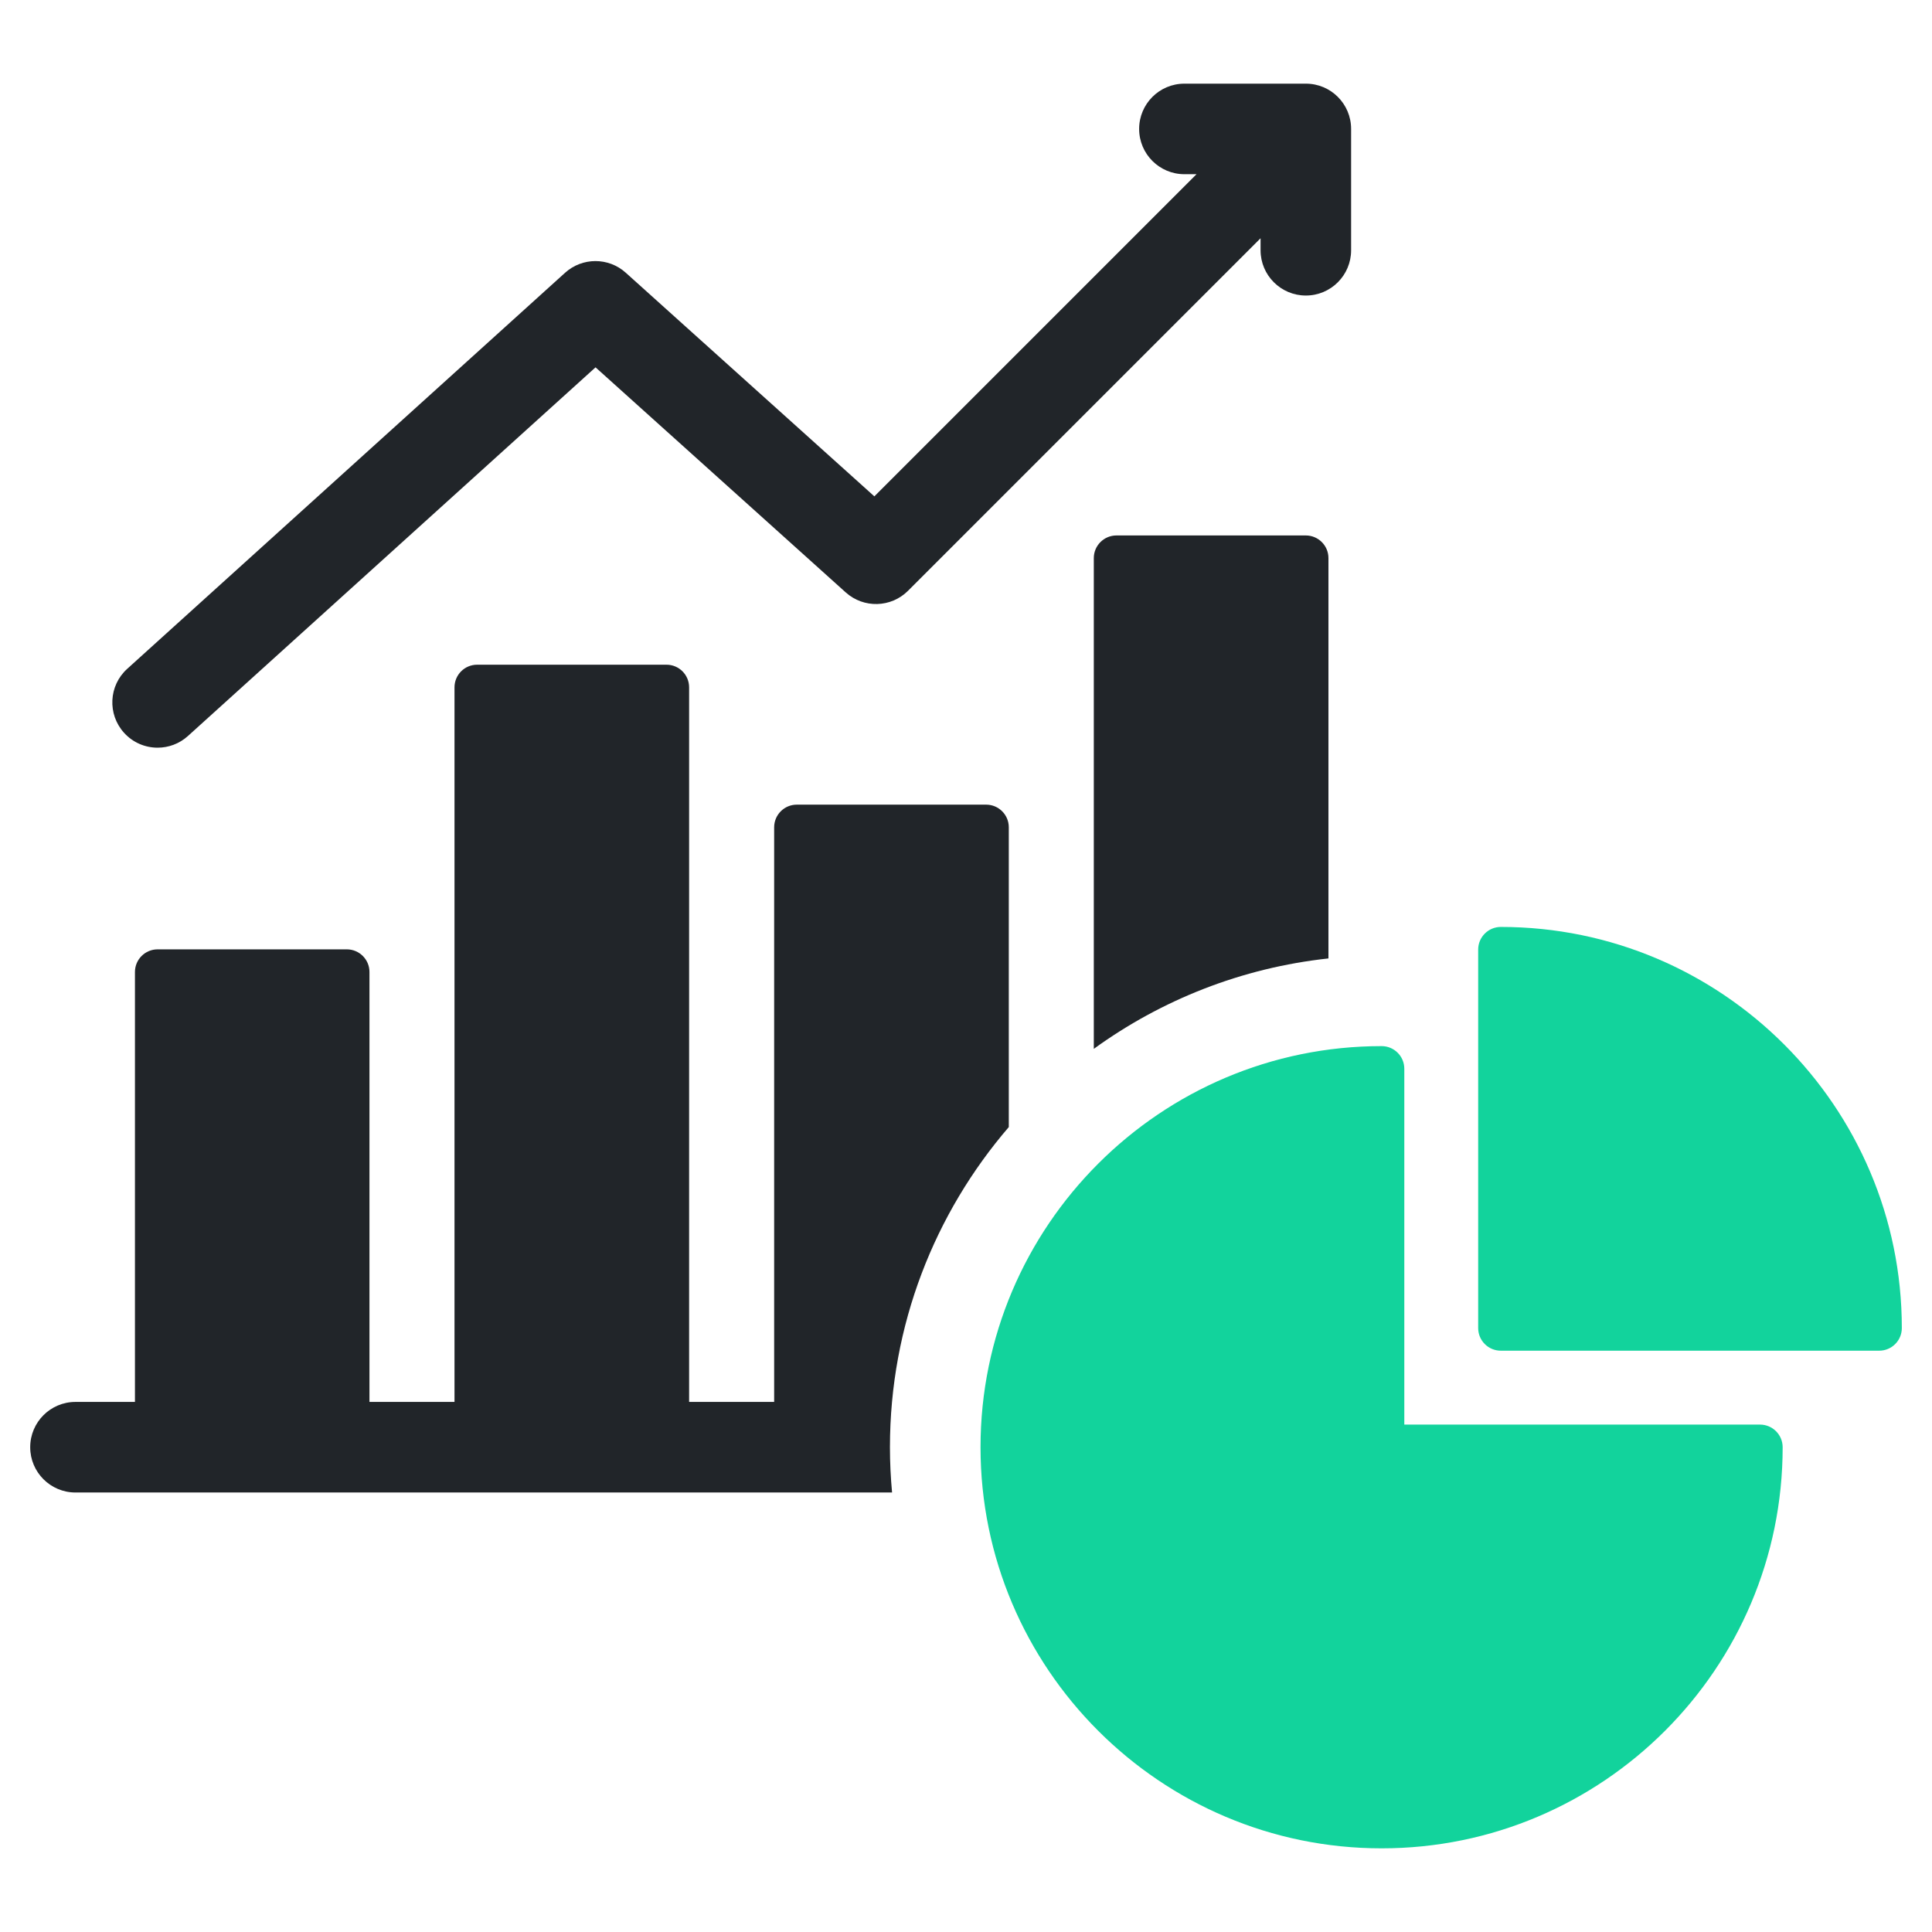 <svg width="60" height="60" viewBox="0 0 60 60" fill="none" xmlns="http://www.w3.org/2000/svg">
<path d="M3.852 22.757C3.331 22.181 3.375 21.291 3.951 20.771L17.549 8.471C18.084 7.988 18.897 7.987 19.433 8.469L27.154 15.415L37.159 5.41H36.783C36.006 5.41 35.377 4.781 35.377 4.004C35.377 3.227 36.006 2.598 36.783 2.598H40.554C41.331 2.598 41.96 3.227 41.96 4.004V7.772C41.96 8.548 41.331 9.178 40.554 9.178C39.778 9.178 39.148 8.548 39.148 7.772V7.399L28.2 18.347C27.671 18.876 26.821 18.898 26.265 18.398L18.495 11.408L5.838 22.856C5.569 23.1 5.231 23.22 4.895 23.22C4.511 23.22 4.129 23.064 3.852 22.757Z" fill="#212529"/>
<path d="M54.659 44.242H43.612V33.191C43.612 32.803 43.297 32.488 42.908 32.488C36.039 32.488 30.451 38.076 30.451 44.945C30.451 51.814 36.039 57.402 42.908 57.402C49.777 57.402 55.362 51.814 55.362 44.945C55.362 44.557 55.047 44.242 54.659 44.242Z" fill="#12D39C"/>
<path d="M46.609 28.787C46.221 28.787 45.906 29.102 45.906 29.49V41.244C45.906 41.633 46.221 41.947 46.609 41.947H58.36C58.748 41.947 59.063 41.633 59.063 41.244C59.063 34.375 53.476 28.787 46.609 28.787Z" fill="#12D39C"/>
<path d="M34.672 16.629C34.284 16.629 33.969 16.944 33.969 17.332V32.573C36.062 31.056 38.554 30.057 41.256 29.765V17.332C41.256 16.944 40.941 16.629 40.553 16.629H34.672Z" fill="#212529"/>
<path d="M31.329 35.002V25.692C31.329 25.304 31.014 24.989 30.626 24.989H24.745C24.357 24.989 24.042 25.304 24.042 25.692V43.538H21.401V21.346C21.401 20.957 21.087 20.643 20.698 20.643H14.818C14.43 20.643 14.115 20.957 14.115 21.346V43.538H11.474V30.186C11.474 29.798 11.159 29.483 10.771 29.483H4.894C4.506 29.483 4.191 29.798 4.191 30.186V43.538H2.344C1.567 43.538 0.938 44.168 0.938 44.945C0.938 45.721 1.567 46.351 2.344 46.351H27.704C27.661 45.888 27.638 45.419 27.638 44.945C27.638 41.15 29.03 37.675 31.329 35.002Z" fill="#212529"/>
</svg>
